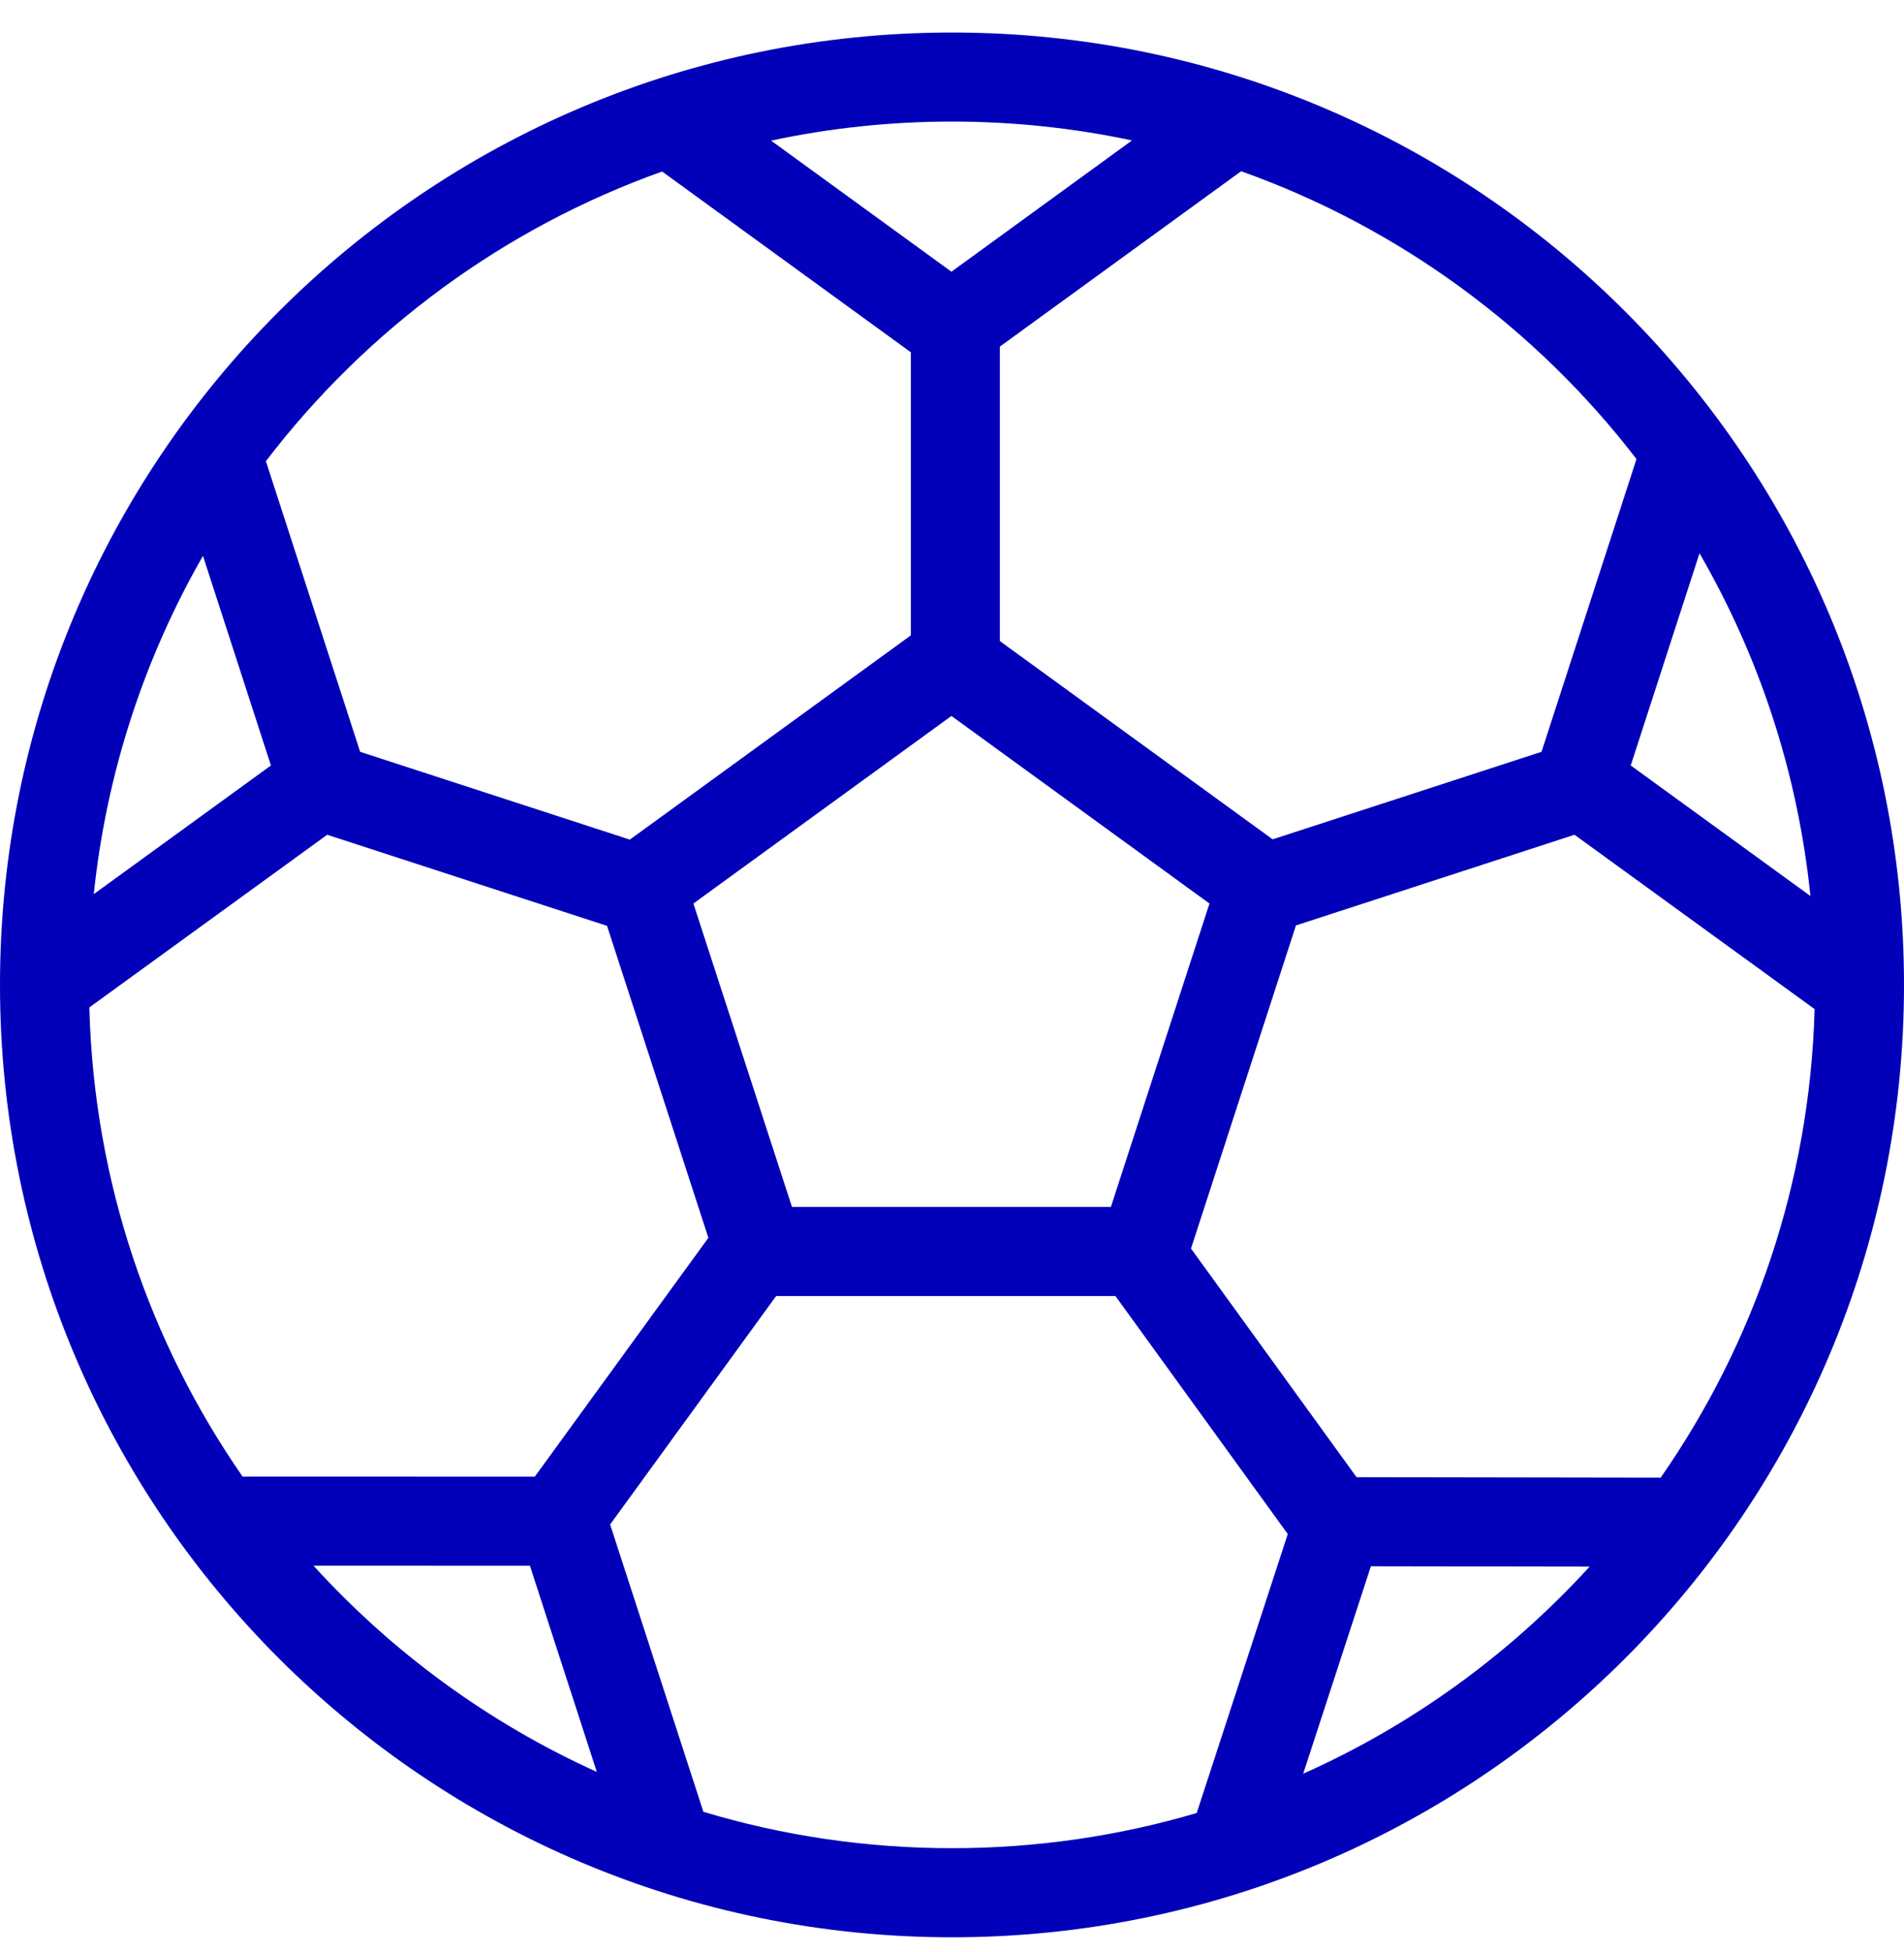 <svg width="40" height="41" viewBox="0 0 40 41" fill="none" xmlns="http://www.w3.org/2000/svg">
	<path fill-rule="evenodd" clip-rule="evenodd" d="M40 20.683C40 31.728 31.046 40.683 20 40.683C8.954 40.683 0 31.728 0 20.683C0 9.637 8.954 0.683 20 0.683C31.046 0.683 40 9.637 40 20.683ZM25.141 38.073C23.511 38.554 21.786 38.812 20 38.812C18.184 38.812 16.431 38.545 14.777 38.048L12.818 32.014L16.305 27.217H23.434L27.054 32.215L25.141 38.073ZM34.888 31.031C36.841 28.226 38.022 24.843 38.122 21.191L33.078 17.53L27.226 19.434L25.021 26.22L28.499 31.021L34.888 31.031ZM34.38 9.64L32.385 15.788L26.736 17.626L21.005 13.462V7.279L26.074 3.596C29.395 4.777 32.271 6.898 34.38 9.64ZM35.704 11.619L34.259 16.075L38.034 18.816C37.768 16.215 36.952 13.776 35.704 11.619ZM23.782 2.949L19.988 5.706L16.199 2.953C17.424 2.691 18.696 2.553 20 2.553C21.297 2.553 22.562 2.69 23.782 2.949ZM13.91 3.602C10.577 4.79 7.695 6.926 5.586 9.685L7.566 15.788L13.232 17.632L19.135 13.343V7.398L13.91 3.602ZM1.877 21.156C1.971 24.813 3.147 28.2 5.097 31.009L11.235 31.01L14.882 25.994L12.753 19.443L6.874 17.53L1.877 21.156ZM12.538 37.21C10.266 36.183 8.244 34.701 6.587 32.88L11.133 32.881L12.538 37.21ZM1.97 18.777C2.238 16.212 3.04 13.806 4.264 11.673L5.692 16.075L1.97 18.777ZM33.395 32.899C31.721 34.733 29.676 36.223 27.378 37.248L28.8 32.892L33.395 32.899ZM14.567 18.974L19.988 15.035L25.409 18.974L23.338 25.346H16.638L14.567 18.974Z" fill="#0200B9"/>
</svg>